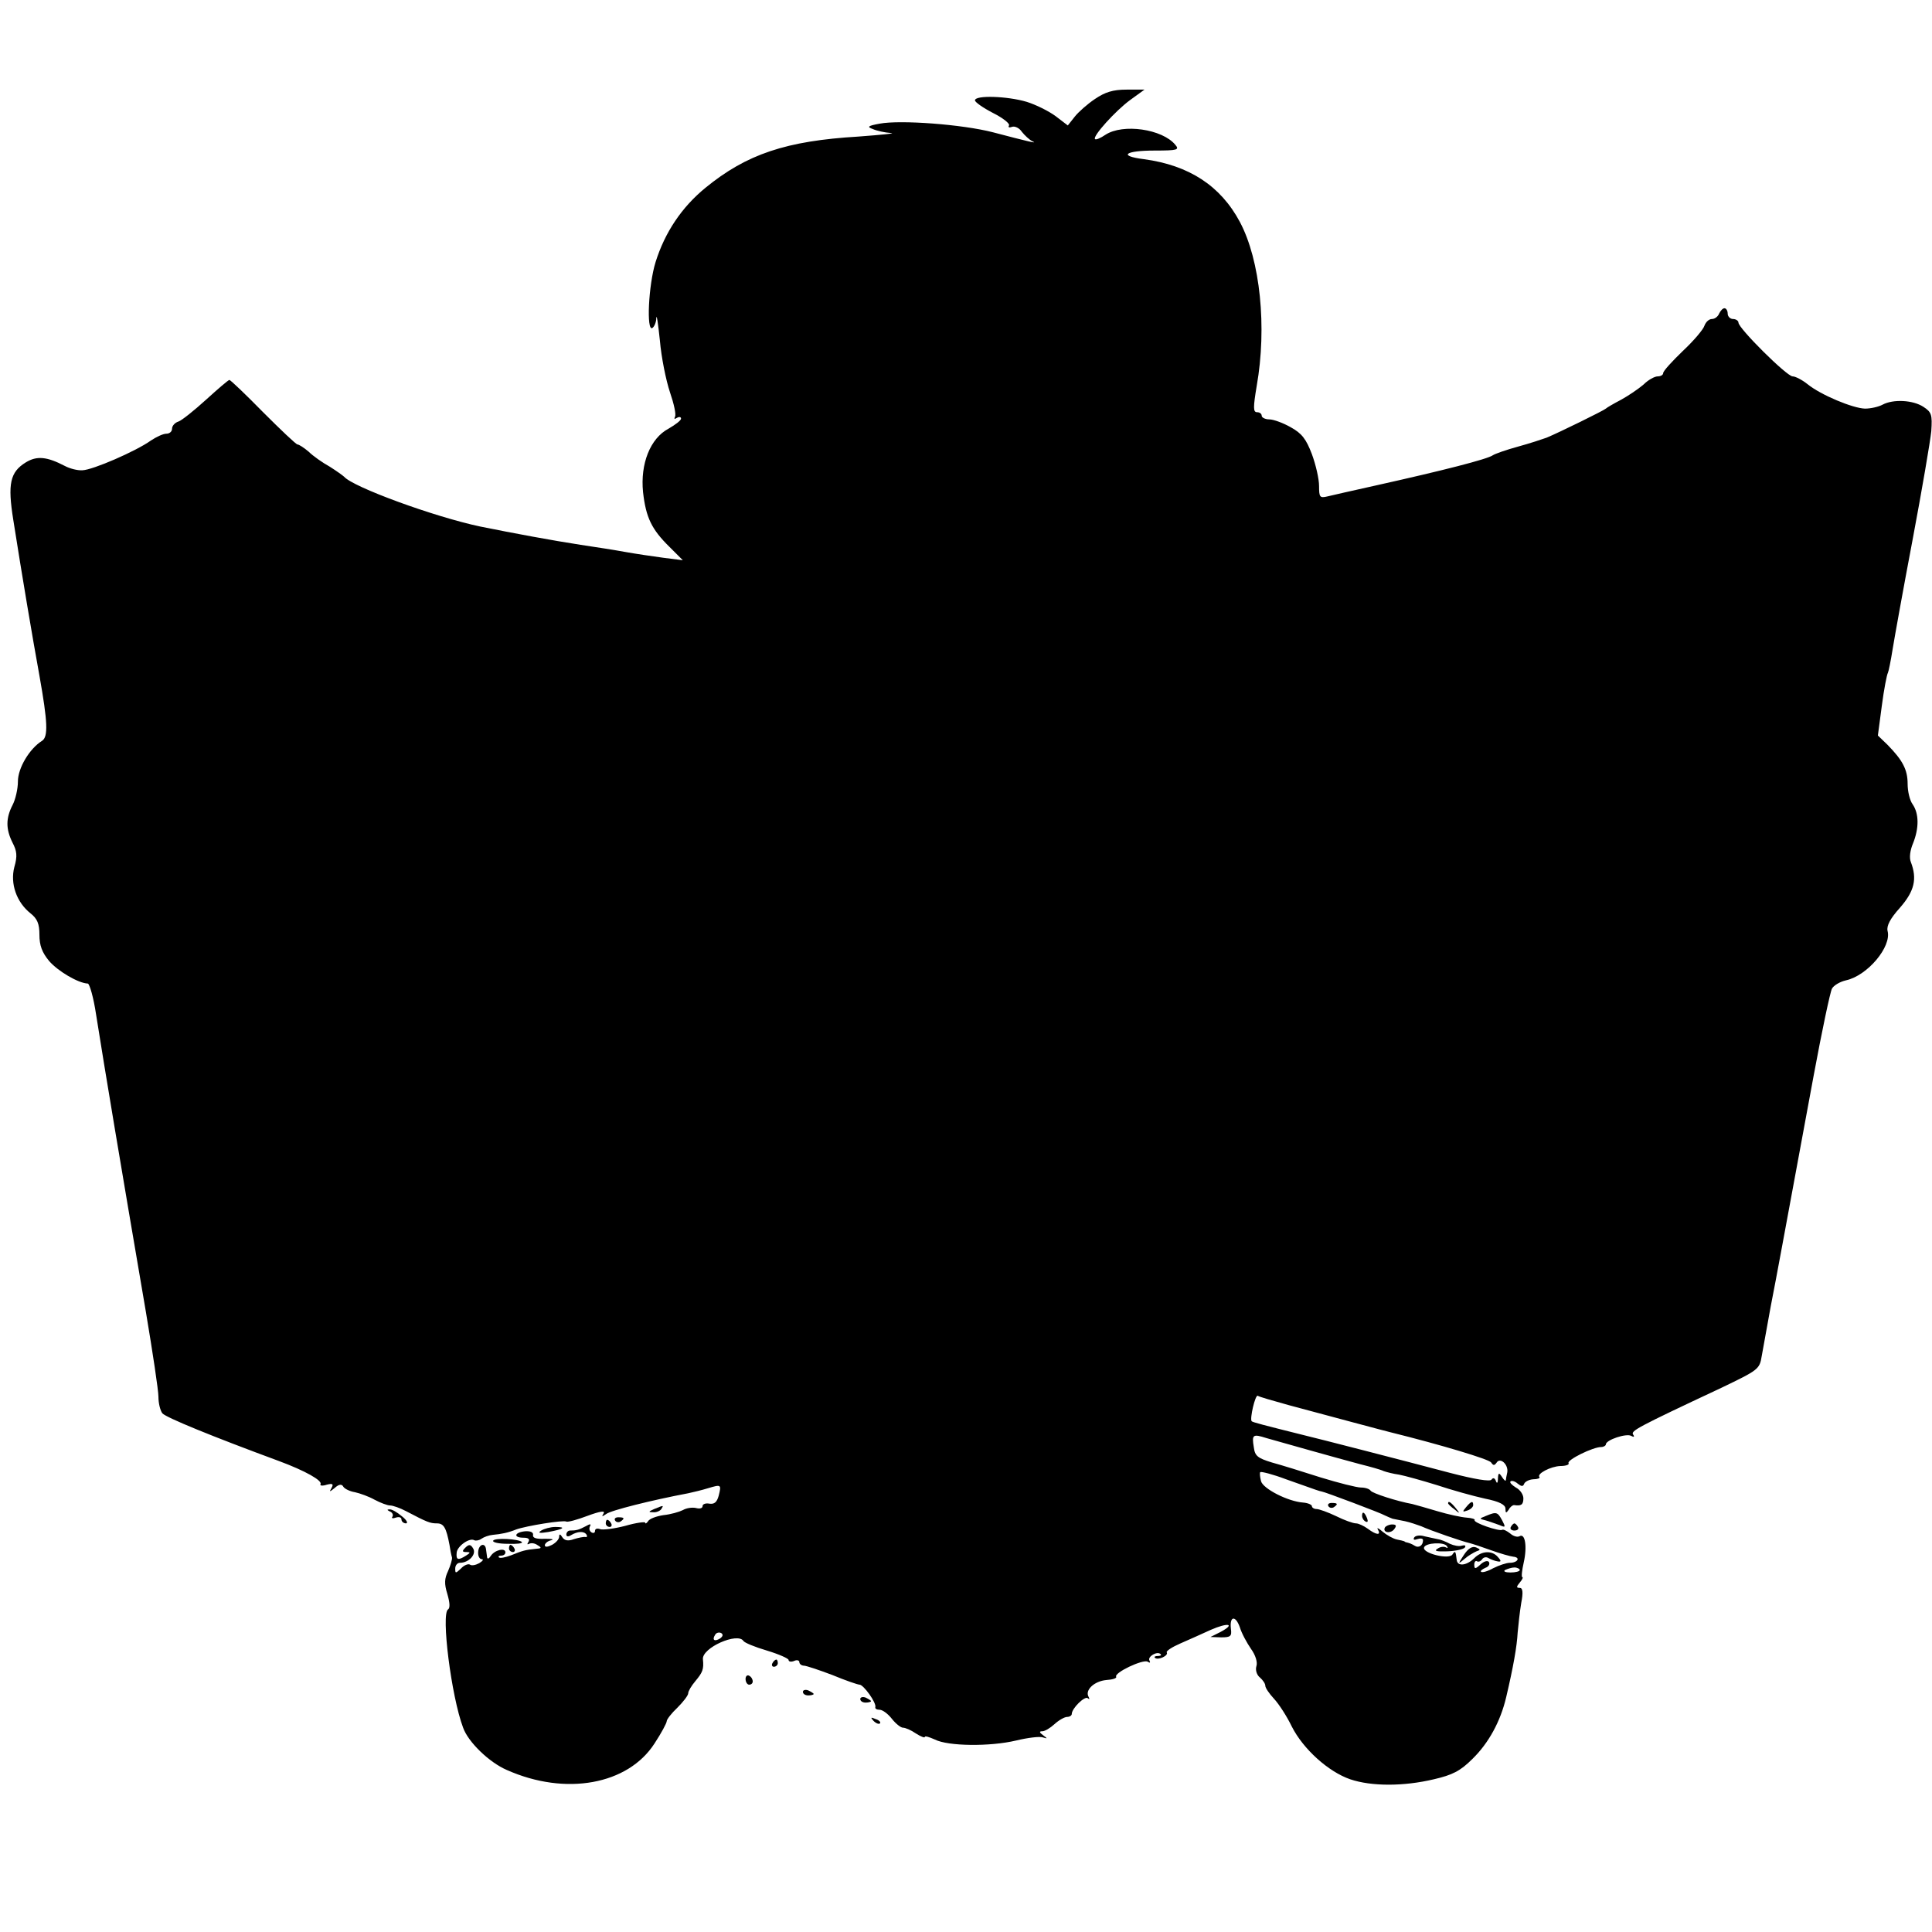 <?xml version="1.0" standalone="no"?>
<!DOCTYPE svg PUBLIC "-//W3C//DTD SVG 20010904//EN"
 "http://www.w3.org/TR/2001/REC-SVG-20010904/DTD/svg10.dtd">
<svg version="1.0" xmlns="http://www.w3.org/2000/svg"
 width="539pt" height="539pt" viewBox="0 0 539 539"
 preserveAspectRatio="xMidYMid meet">
<g transform="translate(0,539) scale(0.1,-0.1)"
fill="#000000" stroke="none">
<path d="M3055 5114 c-21 -14 -47 -37 -57 -50 l-19 -24 -34 26 c-19 14 -55 32
-81 40 -54 16 -144 19 -144 4 0 -5 23 -21 50 -35 28 -14 48 -30 45 -35 -3 -5
0 -7 8 -4 8 3 21 -3 28 -14 8 -10 21 -22 29 -26 18 -8 -11 -1 -110 25 -85 22
-258 35 -316 24 -33 -6 -36 -9 -19 -15 11 -5 34 -10 50 -11 17 -1 -24 -5 -90
-10 -202 -12 -312 -49 -427 -143 -66 -54 -113 -124 -139 -207 -20 -64 -26
-195 -9 -184 5 3 11 16 11 28 1 12 5 -16 10 -63 4 -47 17 -111 28 -144 11 -32
18 -63 14 -69 -3 -6 -1 -7 5 -3 7 4 12 3 12 -2 0 -5 -16 -17 -35 -28 -51 -27
-79 -98 -71 -177 8 -71 24 -104 74 -153 l37 -37 -55 7 c-30 4 -77 11 -105 16
-27 5 -84 14 -125 20 -78 12 -186 32 -280 51 -128 27 -355 110 -380 139 -3 3
-21 16 -40 28 -20 11 -47 30 -59 42 -13 11 -27 20 -31 20 -4 0 -47 41 -96 90
-48 49 -91 90 -94 90 -3 0 -32 -25 -65 -55 -33 -30 -68 -58 -77 -61 -10 -3
-18 -12 -18 -20 0 -8 -7 -14 -16 -14 -9 0 -28 -9 -43 -19 -42 -30 -162 -82
-191 -83 -14 -1 -36 5 -49 12 -50 26 -78 29 -109 10 -44 -27 -51 -60 -35 -160
25 -159 53 -325 73 -435 23 -129 25 -171 7 -182 -35 -22 -67 -76 -67 -113 0
-21 -7 -51 -15 -66 -19 -37 -19 -67 0 -105 12 -23 14 -37 5 -68 -12 -46 6 -98
45 -129 19 -15 25 -29 25 -60 0 -29 7 -49 27 -73 24 -28 81 -62 108 -63 5 -1
16 -39 23 -86 26 -164 68 -415 139 -830 19 -113 35 -219 35 -237 0 -18 5 -38
11 -46 11 -12 138 -64 325 -133 73 -27 123 -55 116 -65 -2 -4 6 -5 18 -1 16 4
19 2 13 -9 -7 -12 -6 -12 9 0 12 11 20 11 24 3 4 -6 19 -13 32 -15 14 -3 39
-12 55 -21 17 -9 36 -16 43 -16 8 0 28 -7 45 -16 59 -31 67 -34 86 -34 19 0
26 -12 35 -60 2 -14 5 -29 7 -35 1 -5 -4 -22 -11 -38 -10 -21 -11 -35 -2 -64
7 -24 8 -39 2 -43 -20 -12 9 -243 42 -330 14 -40 73 -97 122 -118 164 -73 338
-41 412 74 19 29 34 57 34 62 0 5 13 22 30 38 16 16 30 34 30 40 0 6 9 21 20
34 20 24 24 33 21 61 -3 32 97 76 113 51 3 -5 32 -17 66 -27 33 -10 60 -22 60
-26 0 -5 7 -6 15 -3 8 4 15 2 15 -3 0 -5 6 -10 13 -10 6 0 42 -12 79 -26 36
-15 71 -27 76 -27 11 0 48 -51 44 -63 -1 -4 4 -7 12 -7 8 0 23 -11 34 -25 11
-14 25 -25 31 -25 7 0 23 -7 36 -16 14 -9 25 -13 25 -10 0 4 12 0 28 -7 37
-19 154 -20 226 -3 33 8 66 12 75 9 14 -4 14 -4 1 6 -11 8 -11 11 -2 11 7 0
22 9 34 20 12 11 28 20 35 20 7 0 13 4 13 8 0 16 37 52 45 44 5 -4 5 -2 2 4
-11 19 16 44 50 47 17 1 29 5 27 9 -7 11 75 50 88 42 6 -4 8 -3 5 3 -7 11 22
28 31 18 3 -3 -1 -5 -8 -5 -7 0 -11 -2 -8 -5 8 -8 39 6 33 15 -2 4 15 15 38
25 23 10 61 27 85 38 48 21 70 17 27 -6 l-28 -14 30 -1 c26 0 30 3 27 24 -4
36 13 38 25 4 5 -17 20 -44 31 -60 13 -18 19 -38 15 -49 -3 -10 1 -24 10 -31
8 -7 15 -17 15 -23 0 -6 11 -22 24 -36 14 -15 36 -49 50 -78 32 -63 102 -126
163 -147 59 -20 149 -20 233 0 52 12 74 23 108 57 45 44 78 104 94 172 20 85
30 142 32 180 2 22 6 59 10 83 6 30 4 42 -4 42 -10 0 -10 3 0 15 7 8 10 15 7
15 -3 0 -1 19 4 41 10 44 4 83 -12 73 -6 -3 -17 0 -26 8 -9 7 -19 12 -22 10
-9 -5 -81 20 -77 27 2 3 -8 6 -22 7 -15 1 -52 9 -82 18 -30 9 -62 18 -70 20
-44 8 -111 30 -116 37 -3 5 -15 9 -27 9 -12 0 -63 13 -112 28 -50 16 -111 35
-137 42 -39 12 -47 18 -50 42 -6 36 -3 38 35 26 42 -12 198 -56 262 -73 28 -7
57 -15 65 -19 8 -3 28 -8 43 -10 16 -3 63 -16 105 -29 42 -14 103 -31 135 -38
40 -8 57 -17 57 -28 0 -13 2 -13 9 -3 4 8 11 13 15 13 20 -3 26 1 26 19 0 10
-9 24 -21 30 -11 7 -18 14 -15 17 3 3 12 1 20 -6 10 -8 15 -9 18 -1 2 6 13 12
25 13 12 0 20 3 18 6 -9 9 31 30 58 31 16 0 26 4 23 8 -5 9 68 45 91 45 7 0
13 4 13 7 0 13 58 32 71 24 7 -4 10 -3 5 4 -6 10 9 19 246 130 104 50 107 52
113 89 4 21 15 83 25 138 19 97 30 159 120 645 23 124 46 233 51 242 5 9 22
19 39 23 60 13 128 94 116 138 -3 14 7 34 35 65 40 46 48 80 30 127 -5 12 -2
33 6 52 17 42 17 83 -1 109 -8 11 -14 36 -14 57 0 40 -14 66 -56 109 l-27 26
11 83 c6 46 14 87 17 92 2 4 8 33 13 65 5 31 30 170 56 307 26 138 49 273 52
302 3 46 1 53 -22 68 -29 19 -84 22 -114 6 -11 -6 -33 -11 -49 -11 -34 1 -123
38 -160 68 -15 12 -34 22 -42 22 -16 0 -151 134 -151 150 0 5 -7 10 -15 10 -8
0 -15 7 -15 15 0 8 -4 15 -9 15 -5 0 -11 -7 -15 -15 -3 -8 -12 -15 -20 -15 -8
0 -17 -8 -21 -19 -3 -10 -30 -42 -60 -70 -30 -29 -55 -56 -55 -62 0 -5 -7 -9
-15 -9 -9 0 -27 -10 -40 -23 -14 -12 -42 -31 -62 -42 -21 -11 -40 -22 -43 -25
-5 -5 -129 -66 -165 -81 -11 -4 -47 -16 -80 -25 -33 -9 -64 -20 -70 -24 -15
-11 -141 -43 -325 -84 -63 -14 -125 -28 -137 -31 -21 -5 -23 -2 -23 29 0 20
-9 59 -20 89 -16 42 -28 58 -59 75 -21 12 -48 22 -60 22 -11 0 -21 5 -21 10 0
6 -6 10 -13 10 -11 0 -11 13 -1 73 29 164 10 351 -47 458 -54 101 -142 158
-268 175 -72 9 -53 24 31 24 63 0 69 2 57 16 -36 44 -146 60 -195 28 -13 -9
-27 -15 -29 -12 -8 7 57 79 98 109 l40 29 -50 0 c-38 0 -60 -7 -88 -26z m540
-3644 c123 -33 268 -72 285 -76 141 -35 274 -75 280 -84 6 -9 9 -9 15 -1 10
17 34 -5 30 -27 -2 -9 -4 -19 -4 -22 -1 -3 -6 2 -11 10 -8 12 -10 12 -11 -5 0
-13 -3 -15 -6 -6 -3 8 -8 9 -12 3 -4 -6 -47 1 -116 19 -128 34 -377 98 -403
104 -120 30 -147 37 -150 40 -6 6 10 75 17 71 4 -3 43 -14 86 -26z m75 -236
c8 -3 16 -5 17 -5 6 0 168 -61 177 -67 6 -3 16 -7 21 -9 6 -1 21 -4 35 -7 14
-3 34 -10 45 -14 26 -12 116 -43 135 -47 8 -2 35 -11 60 -20 25 -9 53 -17 62
-18 21 -2 12 -17 -10 -17 -9 0 -30 -7 -46 -15 -16 -9 -31 -13 -34 -10 -3 2 3
7 12 11 9 3 13 10 10 16 -3 5 -13 3 -23 -6 -15 -14 -18 -14 -18 -1 0 8 4 12 8
9 4 -2 10 0 14 6 4 6 12 7 18 3 7 -4 18 -8 25 -9 10 -2 11 1 1 12 -16 19 -45
18 -66 -3 -21 -21 -47 -24 -49 -5 -3 25 -4 27 -12 15 -10 -15 -85 4 -79 20 4
13 57 16 64 3 3 -5 2 -6 -3 -3 -6 3 -16 2 -24 -4 -10 -6 -2 -8 28 -7 24 1 46
6 49 11 3 5 0 7 -8 5 -8 -3 -23 0 -34 5 -11 6 -26 12 -34 13 -8 2 -25 5 -37 8
-13 4 -26 2 -29 -4 -3 -6 1 -7 9 -4 9 3 16 2 16 -3 0 -15 -12 -23 -24 -15 -6
4 -14 7 -18 8 -5 1 -9 2 -10 4 -2 1 -11 3 -21 5 -10 2 -28 12 -40 22 -11 10
-17 12 -13 6 10 -17 -4 -16 -28 2 -11 8 -26 15 -33 15 -8 0 -33 9 -55 20 -23
11 -48 20 -55 20 -7 0 -13 4 -13 8 0 4 -11 9 -24 10 -43 3 -113 39 -118 60 -3
12 -4 23 -2 25 3 2 35 -6 72 -20 37 -13 74 -26 82 -29z m-1665 -17 c-5 -18
-12 -24 -26 -22 -10 2 -19 -1 -19 -7 0 -6 -8 -8 -19 -5 -10 2 -26 0 -36 -6
-10 -5 -34 -12 -54 -14 -20 -3 -39 -10 -43 -17 -4 -6 -8 -8 -8 -4 0 3 -25 0
-56 -9 -31 -8 -63 -12 -70 -9 -8 3 -14 1 -14 -5 0 -6 -5 -7 -10 -4 -6 4 -7 11
-4 17 4 7 0 7 -12 0 -19 -10 -26 -12 -44 -12 -5 0 -10 -5 -10 -11 0 -6 5 -7
13 -2 18 11 36 12 43 2 3 -5 2 -8 -3 -7 -4 1 -19 -2 -32 -6 -16 -6 -26 -4 -32
5 -6 10 -9 10 -9 2 0 -7 -9 -17 -20 -23 -12 -6 -20 -7 -20 -1 0 5 8 12 18 14
9 3 1 4 -18 4 -23 -1 -34 2 -33 10 2 8 -7 12 -22 11 -30 -3 -34 -18 -4 -18 13
0 18 -4 13 -12 -4 -6 -3 -8 2 -5 6 3 16 2 24 -4 12 -7 11 -9 -5 -10 -30 -3
-37 -5 -69 -18 -16 -6 -31 -9 -34 -6 -3 3 0 5 6 5 7 0 12 4 12 9 0 14 -30 7
-41 -10 -5 -8 -9 -9 -10 -4 -1 6 -2 16 -3 22 -2 21 -21 15 -22 -7 -1 -11 4
-20 10 -20 6 0 3 -5 -7 -11 -9 -5 -21 -8 -26 -4 -5 3 -17 -2 -25 -11 -15 -14
-16 -14 -16 0 0 9 6 16 13 16 25 0 47 24 37 40 -7 12 -12 12 -22 2 -9 -9 -9
-12 3 -12 12 0 12 -2 -1 -10 -22 -14 -28 -12 -26 8 1 18 36 43 49 35 4 -2 13
-1 20 4 7 5 21 10 32 11 23 2 43 6 65 15 28 10 132 27 140 22 4 -2 30 5 59 16
35 13 50 15 45 7 -6 -10 -5 -10 7 -2 12 10 128 39 229 58 14 3 39 9 55 14 37
11 38 11 30 -21z m2235 -207 c0 -4 -12 -7 -26 -7 -14 0 -21 3 -15 7 7 3 18 7
26 7 8 0 15 -4 15 -7z m-2231 -191 c-16 -10 -23 -4 -14 10 3 6 11 8 17 5 6 -4
5 -9 -3 -15z"/>
<path d="M3706 1188 c3 -5 10 -6 15 -3 13 9 11 12 -6 12 -8 0 -12 -4 -9 -9z"/>
<path d="M3800 1161 c0 -6 4 -13 10 -16 6 -3 7 1 4 9 -7 18 -14 21 -14 7z"/>
<path d="M3864 1129 c-8 -14 14 -19 25 -6 8 10 7 14 -5 14 -8 0 -17 -4 -20 -8z"/>
<path d="M4084 1052 c-17 -26 -17 -27 2 -11 10 9 26 18 33 21 12 4 12 5 -1 11
-11 4 -22 -3 -34 -21z"/>
<path d="M1825 1180 c-16 -7 -17 -9 -3 -9 9 -1 20 4 23 9 7 11 7 11 -20 0z"/>
<path d="M1716 1148 c3 -5 10 -6 15 -3 13 9 11 12 -6 12 -8 0 -12 -4 -9 -9z"/>
<path d="M1690 1140 c0 -5 5 -10 11 -10 5 0 7 5 4 10 -3 6 -8 10 -11 10 -2 0
-4 -4 -4 -10z"/>
<path d="M1510 1120 c-11 -7 -5 -8 20 -4 43 8 51 14 19 14 -13 0 -31 -5 -39
-10z"/>
<path d="M1376 1092 c-3 -5 16 -9 41 -9 25 -1 42 1 39 5 -10 9 -75 12 -80 4z"/>
<path d="M1420 1070 c0 -5 5 -10 11 -10 5 0 7 5 4 10 -3 6 -8 10 -11 10 -2 0
-4 -4 -4 -10z"/>
<path d="M4040 1196 c0 -2 8 -10 18 -17 15 -13 16 -12 3 4 -13 16 -21 21 -21
13z"/>
<path d="M4090 1185 c-11 -13 -10 -14 4 -9 9 3 16 10 16 15 0 13 -6 11 -20 -6z"/>
<path d="M1088 1173 c6 -2 10 -9 7 -14 -4 -5 1 -6 9 -3 9 3 16 1 16 -5 0 -6 6
-11 13 -11 6 1 1 10 -12 20 -13 11 -28 20 -35 19 -7 0 -6 -2 2 -6z"/>
<path d="M4146 1161 c-20 -8 -20 -8 0 -13 10 -3 27 -9 38 -13 16 -7 17 -6 7
13 -13 24 -16 25 -45 13z"/>
<path d="M4215 1130 c-3 -5 1 -10 10 -10 9 0 13 5 10 10 -3 6 -8 10 -10 10 -2
0 -7 -4 -10 -10z"/>
<path d="M2155 750 c-3 -5 -1 -10 4 -10 6 0 11 5 11 10 0 6 -2 10 -4 10 -3 0
-8 -4 -11 -10z"/>
<path d="M2080 706 c0 -9 5 -16 10 -16 6 0 10 4 10 9 0 6 -4 13 -10 16 -5 3
-10 -1 -10 -9z"/>
<path d="M2240 670 c0 -6 7 -10 15 -10 8 0 15 2 15 4 0 2 -7 6 -15 10 -8 3
-15 1 -15 -4z"/>
<path d="M2400 650 c0 -6 7 -10 15 -10 8 0 15 2 15 4 0 2 -7 6 -15 10 -8 3
-15 1 -15 -4z"/>
<path d="M2437 589 c7 -7 15 -10 18 -7 3 3 -2 9 -12 12 -14 6 -15 5 -6 -5z"/>
</g>
</svg>
